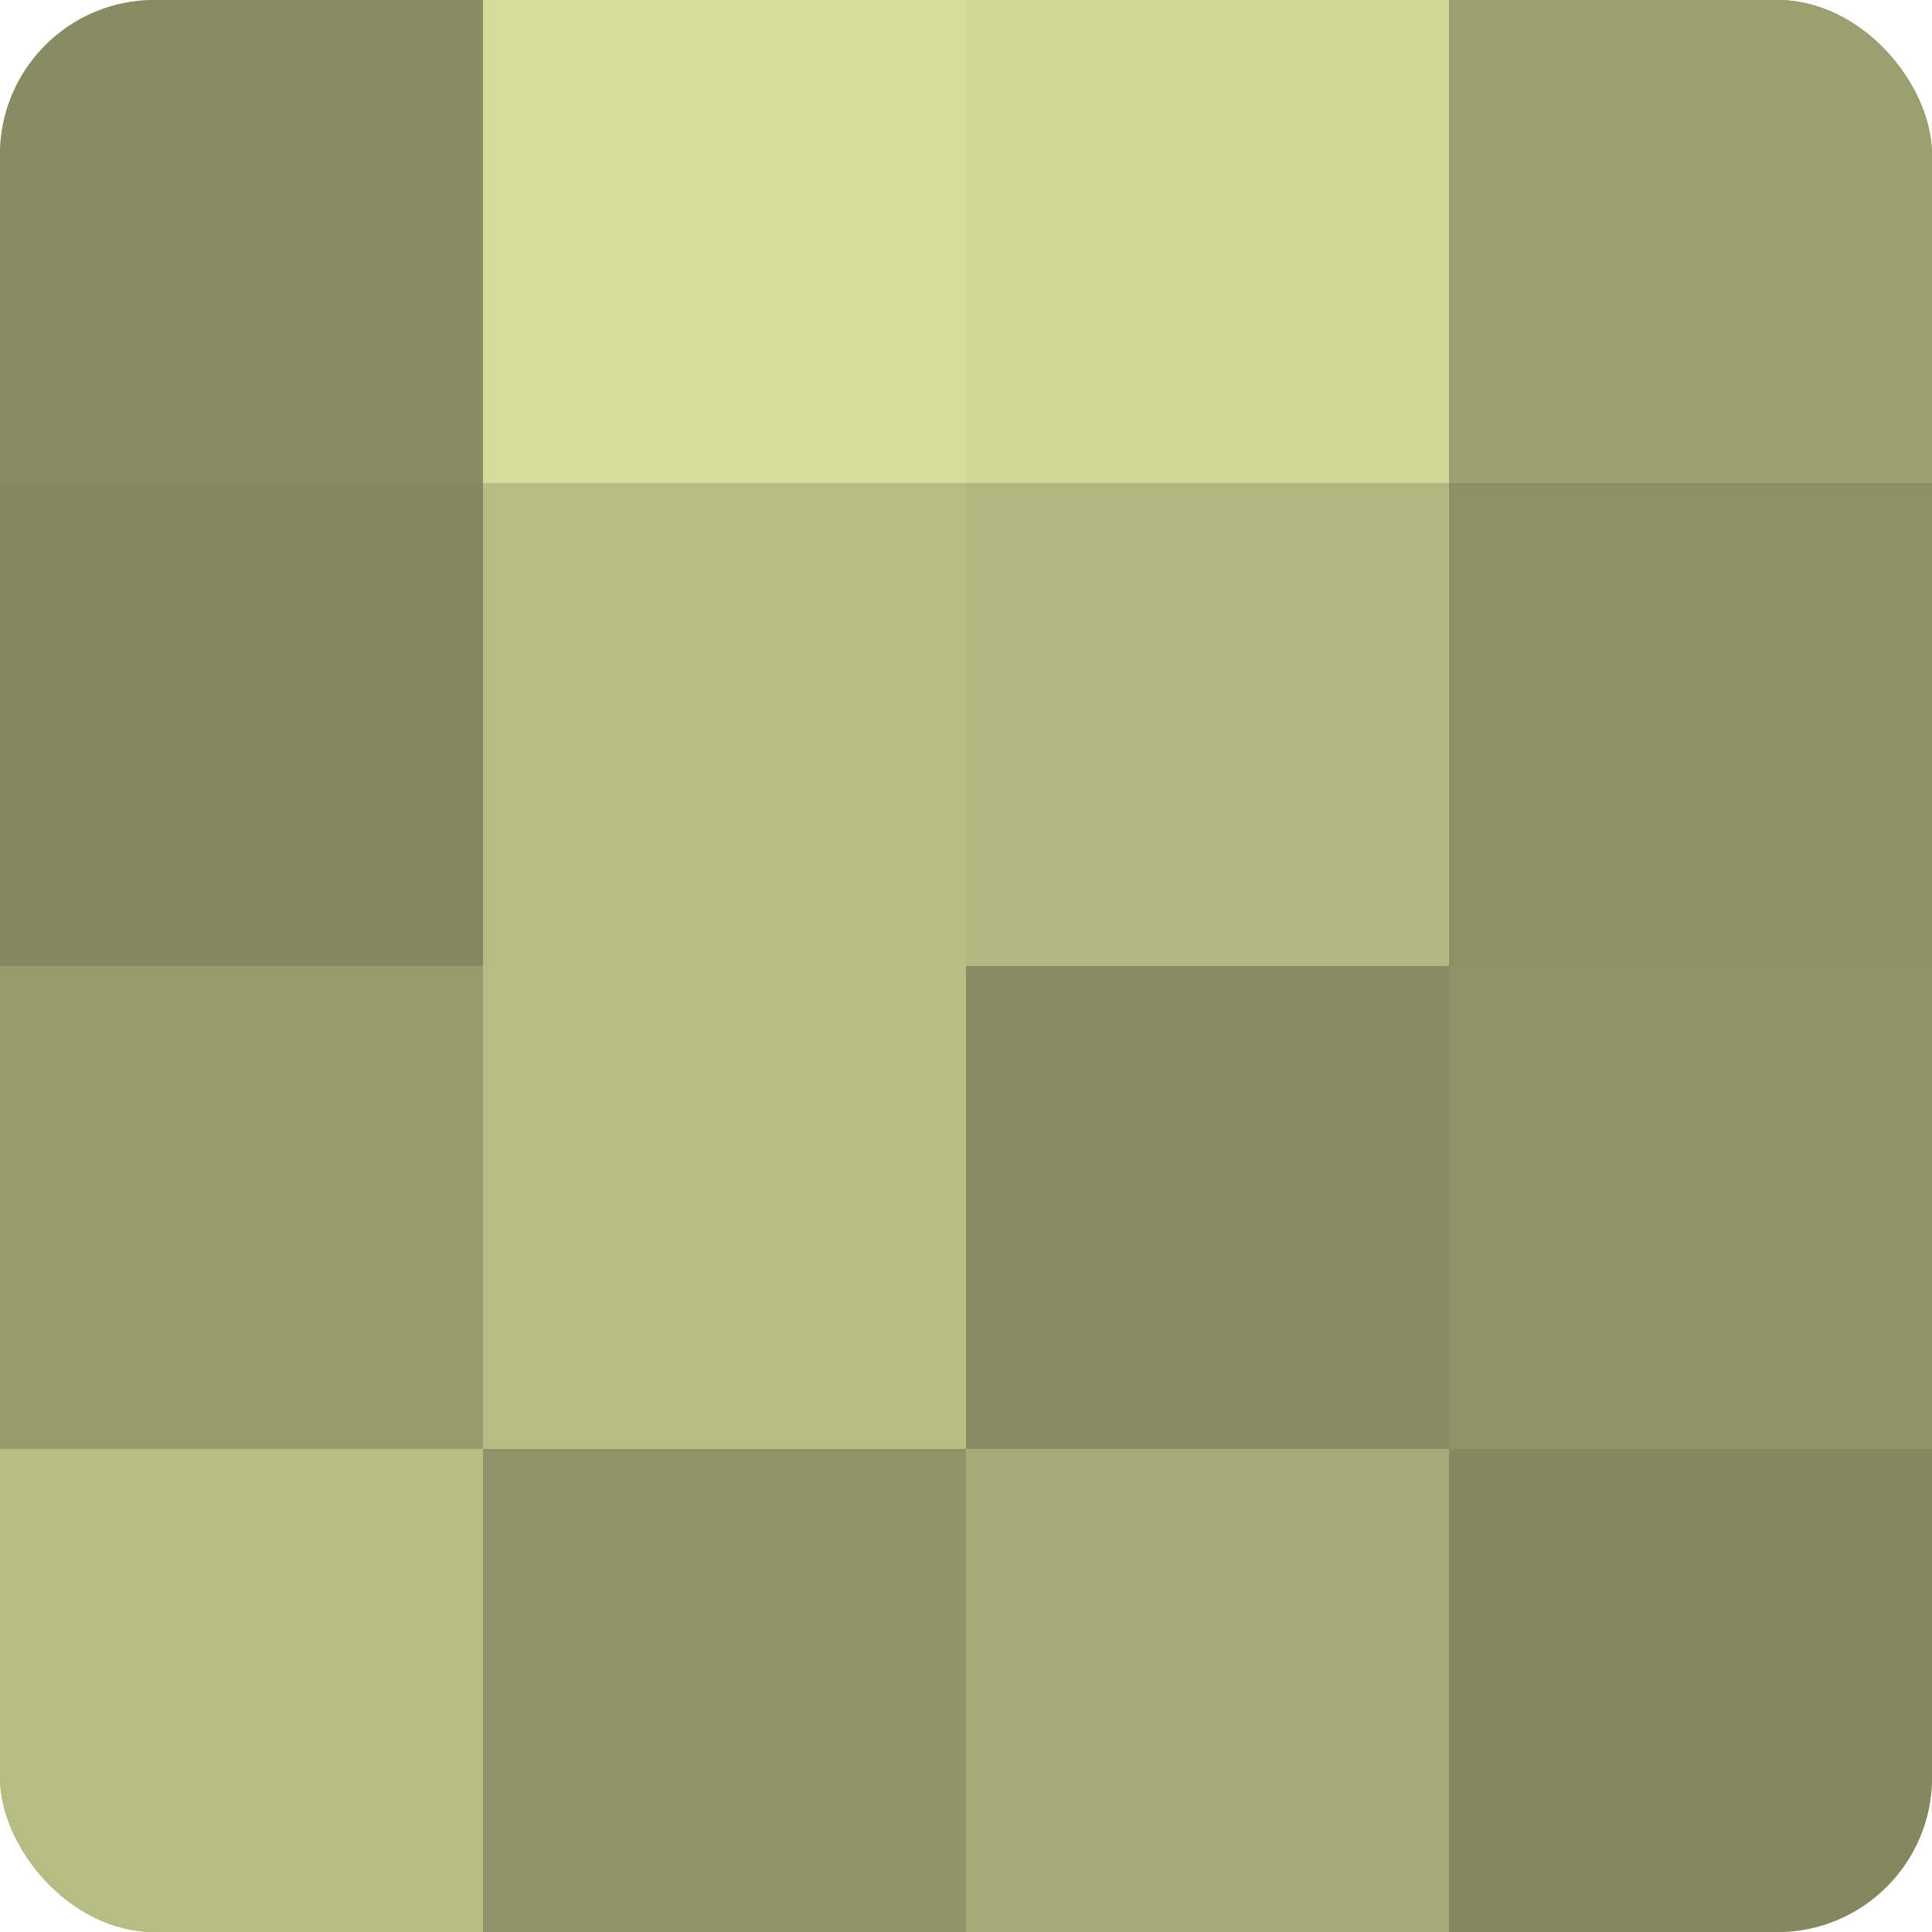 <?xml version="1.0" encoding="UTF-8"?>
<svg xmlns="http://www.w3.org/2000/svg" width="60" height="60" viewBox="0 0 100 100" preserveAspectRatio="xMidYMid meet"><defs><clipPath id="c" width="100" height="100"><rect width="100" height="100" rx="8" ry="8"/></clipPath></defs><g clip-path="url(#c)"><rect width="100" height="100" fill="#9aa070"/><rect width="25" height="25" fill="#878c62"/><rect y="25" width="25" height="25" fill="#83885f"/><rect y="50" width="25" height="25" fill="#969c6d"/><rect y="75" width="25" height="25" fill="#b5bc84"/><rect x="25" width="25" height="25" fill="#d4dc9a"/><rect x="25" y="25" width="25" height="25" fill="#b5bc84"/><rect x="25" y="50" width="25" height="25" fill="#b5bc84"/><rect x="25" y="75" width="25" height="25" fill="#8f9468"/><rect x="50" width="25" height="25" fill="#d0d897"/><rect x="50" y="25" width="25" height="25" fill="#b1b881"/><rect x="50" y="50" width="25" height="25" fill="#878c62"/><rect x="50" y="75" width="25" height="25" fill="#a6ac78"/><rect x="75" width="25" height="25" fill="#9aa070"/><rect x="75" y="25" width="25" height="25" fill="#8b9065"/><rect x="75" y="50" width="25" height="25" fill="#8f9468"/><rect x="75" y="75" width="25" height="25" fill="#83885f"/></g></svg>
